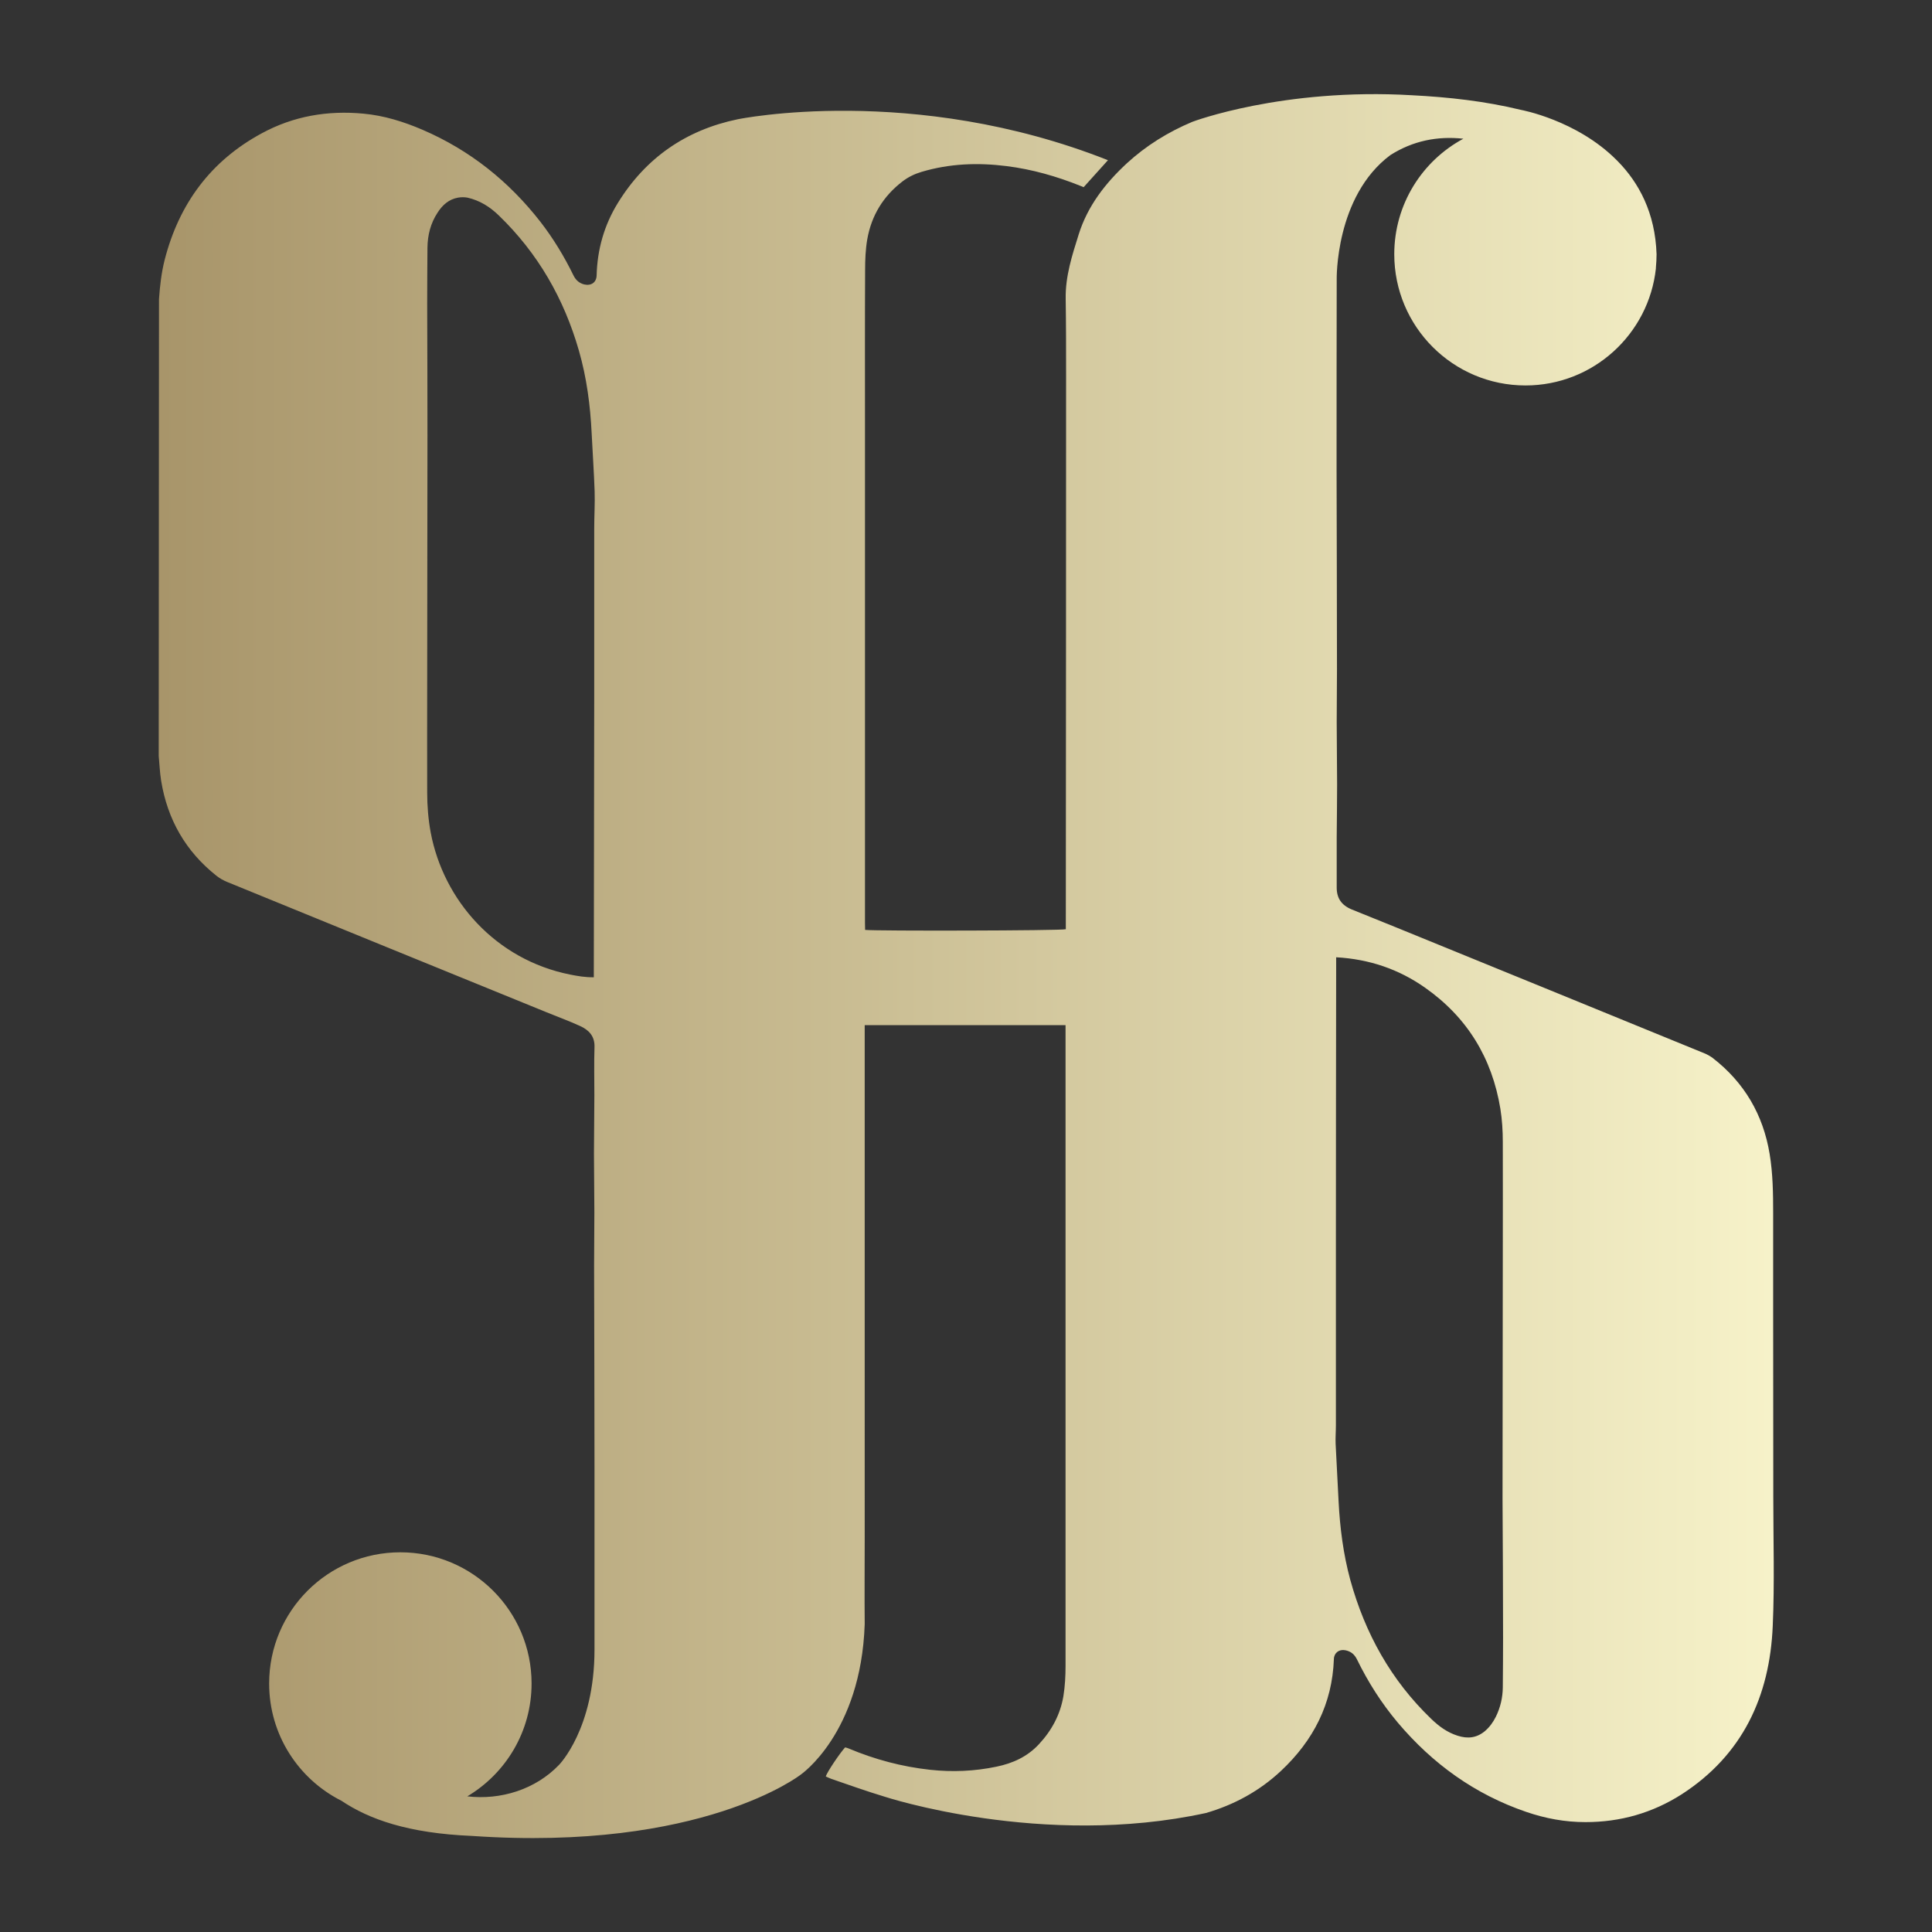 <?xml version="1.0" encoding="utf-8"?>
<!-- Generator: Adobe Illustrator 23.0.4, SVG Export Plug-In . SVG Version: 6.00 Build 0)  -->
<svg version="1.1" id="Layer_1" xmlns="http://www.w3.org/2000/svg" xmlns:xlink="http://www.w3.org/1999/xlink" x="0px" y="0px"
	 viewBox="0 0 144 144" style="enable-background:new 0 0 144 144;" xml:space="preserve">
<rect x="0" y="0" width="144" height="144" fill="#333333" stroke="none"/>
<style type="text/css">
	.st0{fill:url(#SVGID_1_);}
	.st1{fill:url(#SVGID_2_);}
	.st2{fill:url(#SVGID_3_);}
	.st3{fill:url(#SVGID_4_);}
	.st4{fill:url(#SVGID_5_);}
	.st5{fill:url(#SVGID_6_);}
	.st6{fill:url(#SVGID_7_);}
	.st7{fill:url(#SVGID_8_);}
	.st8{fill:url(#SVGID_9_);}
	.st9{fill:url(#SVGID_10_);}
	.st10{fill:url(#SVGID_11_);}
	.st11{fill:url(#SVGID_12_);}
	.st12{fill:url(#SVGID_13_);}
	.st13{fill:url(#SVGID_14_);}
	.st14{fill:url(#SVGID_15_);}
	.st15{fill:url(#SVGID_16_);}
	.st16{fill:url(#SVGID_17_);}
	.st17{fill:url(#SVGID_18_);}
	.st18{fill:url(#SVGID_19_);}
	.st19{fill:url(#SVGID_20_);}
	.st20{fill:url(#SVGID_21_);}
	.st21{fill:url(#SVGID_22_);}
	.st22{fill:url(#SVGID_23_);}
	.st23{fill:url(#SVGID_24_);}
	.st24{fill:url(#SVGID_25_);}
	.st25{fill:url(#SVGID_26_);}
	.st26{fill:url(#SVGID_27_);}
	.st27{fill:url(#SVGID_28_);}
	.st28{fill:url(#SVGID_29_);}
	.st29{fill:url(#SVGID_30_);}
	.st30{fill:url(#SVGID_31_);}
	.st31{fill:url(#SVGID_32_);}
	.st32{fill:url(#SVGID_33_);}
	.st33{fill:url(#SVGID_34_);}
	.st34{fill:url(#SVGID_35_);}
</style>
<linearGradient id="SVGID_1_" gradientUnits="userSpaceOnUse" x1="11.966" y1="72" x2="133.488" y2="72">
	<stop  offset="0" style="stop-color:#A8956A"/>
	<stop  offset="0.999" style="stop-color:#F7F3CA"/>
</linearGradient>
<path class="st0" d="M54.98,8.89c-3.86,0.8-6.86,2.88-8.93,6.24c-1.01,1.64-1.53,3.45-1.58,5.38c-0.01,0.54-0.4,0.81-0.93,0.69
	c-0.38-0.1-0.63-0.33-0.8-0.68c-0.69-1.41-1.5-2.75-2.47-4c-2.35-3.01-5.24-5.32-8.76-6.84c-1.42-0.61-2.89-1.07-4.43-1.21
	c-2.66-0.25-5.2,0.18-7.56,1.46c-3.82,2.06-6.18,5.27-7.25,9.45c-0.24,0.95-0.35,1.93-0.42,2.91l-0.02,34.06
	c0.06,0.61,0.08,1.23,0.18,1.84c0.47,2.89,1.83,5.27,4.13,7.09c0.24,0.19,0.51,0.34,0.8,0.46c7.93,3.24,15.86,6.48,23.8,9.71
	c0.83,0.34,1.68,0.65,2.49,1.02c0.66,0.3,1.11,0.76,1.08,1.58c-0.04,1.19-0.01,2.39-0.01,3.58c0,1.44-0.03,2.89-0.03,4.33
	c0,1.48,0.03,2.95,0.03,4.42c0,1.32-0.02,2.63-0.02,3.95c0.01,5,0.03,9.99,0.03,14.98c0,4.55,0,9.09,0,13.64
	c0,5.91-2.64,8.59-2.64,8.59c-1.76,1.84-4.35,2.64-6.84,2.35c2.87-1.71,4.79-4.83,4.79-8.41c0-5.4-4.38-9.78-9.78-9.78
	c-5.4,0-9.78,4.37-9.78,9.78c0,3.82,2.19,7.13,5.39,8.74c2.06,1.38,4.96,2.42,9.73,2.62c17.15,1.18,24.49-4.56,24.49-4.56
	s4.5-3.06,4.78-11.22c-0.02-2.17,0-4.35,0-6.52V76.41h14.97v16.31c0,10.48,0,20.96,0,31.44c0,0.75-0.04,1.52-0.16,2.26
	c-0.23,1.37-0.87,2.56-1.82,3.58c-0.87,0.94-1.96,1.43-3.18,1.68c-1.63,0.34-3.28,0.41-4.93,0.23c-2.11-0.23-4.13-0.77-6.08-1.59
	c-0.09-0.04-0.18-0.06-0.26-0.08c-0.41,0.45-1.37,1.88-1.44,2.17c0.14,0.06,0.28,0.13,0.42,0.18c1.31,0.45,2.62,0.92,3.95,1.32
	c0,0,11.77,3.88,23.97,1.22c2.1-0.61,3.99-1.64,5.59-3.14c2.41-2.26,3.82-4.99,3.94-8.33c0.01-0.46,0.38-0.75,0.85-0.66
	c0.42,0.08,0.69,0.31,0.88,0.7c0.82,1.68,1.82,3.25,3.03,4.69c2.6,3.08,5.75,5.35,9.58,6.66c1.43,0.49,2.89,0.76,4.41,0.76
	c2.6,0,4.99-0.68,7.17-2.07c4.55-2.94,6.57-7.31,6.79-12.56c0.14-3.2,0.04-6.42,0.04-9.63c0-4.6-0.01-9.21-0.01-13.81
	c0-2.44,0-4.88,0-7.32c0-1.47-0.02-2.95-0.26-4.4c-0.48-2.93-1.89-5.34-4.24-7.16c-0.19-0.14-0.4-0.26-0.62-0.35
	c-7.63-3.12-15.26-6.24-22.89-9.35c-1.13-0.46-2.26-0.91-3.39-1.37c-0.78-0.32-1.14-0.85-1.13-1.67c0-1.25,0-2.5,0-3.74
	c0.01-1.3,0.03-2.61,0.03-3.91c0-1.54-0.03-3.09-0.03-4.63c0-1.32,0.02-2.63,0.02-3.96c0-4.95-0.02-9.9-0.03-14.85
	c0-4.73,0-9.46,0.01-14.19c0,0-0.13-6.2,4-9.28c1.69-1.07,3.51-1.43,5.44-1.22c-3.07,1.65-5.15,4.89-5.15,8.61
	c0,5.4,4.38,9.78,9.78,9.78c5.04,0,9.19-3.82,9.72-8.72c0-0.02,0-0.04,0-0.06c0.03-0.33,0.05-0.67,0.05-1
	c-0.1-3.09-1.32-5.33-2.89-6.93c-0.03-0.03-0.06-0.06-0.09-0.09c-2.98-2.99-7.13-3.74-7.13-3.74c-2.67-0.65-5.38-0.95-8.11-1.09
	c-9.66-0.57-16.38,1.98-16.38,1.98c-1.81,0.76-3.44,1.77-4.88,3.09c-1.6,1.48-2.93,3.19-3.59,5.3c-0.49,1.56-1,3.12-0.97,4.8
	c0.03,1.89,0.03,3.78,0.03,5.68c0,13.61-0.01,27.22-0.02,40.82v0.49c-0.32,0.11-14.19,0.14-14.96,0.05c0-0.17-0.01-0.34-0.01-0.52
	c0-5.53,0-11.05,0-16.58c0-7,0-14,0-21c0-3.69-0.01-7.38,0.01-11.07c0-0.77,0.03-1.55,0.16-2.3c0.31-1.77,1.19-3.22,2.63-4.32
	c0.43-0.33,0.91-0.56,1.42-0.71c2.08-0.62,4.19-0.7,6.33-0.43c1.92,0.24,3.76,0.77,5.55,1.49c0.05,0.02,0.11,0.04,0.2,0.08
	c0.59-0.66,1.19-1.32,1.81-2.01C68.04,6.19,54.98,8.89,54.98,8.89z M44.29,39.38c0,4.14,0,8.28,0,12.42
	c-0.01,6.85-0.02,13.69-0.03,20.53v0.51c-0.64,0.01-1.2-0.09-1.76-0.2c-5.57-1.11-9.45-5.54-10.4-10.6
	c-0.18-0.98-0.26-1.97-0.26-2.97c0-2.65-0.01-5.3,0-7.95c0-6.21,0.02-12.43,0.02-18.64c0-3.29-0.01-6.57-0.02-9.85
	c0-1.39,0.01-2.77,0.02-4.16c0.01-0.94,0.23-1.83,0.76-2.63c0.36-0.56,0.84-0.99,1.52-1.11c0.23-0.04,0.48-0.04,0.7,0
	c0.92,0.21,1.67,0.68,2.34,1.33c2.92,2.82,4.86,6.21,5.97,10.08c0.58,2.02,0.85,4.09,0.95,6.18c0.07,1.43,0.17,2.86,0.22,4.28
	C44.35,37.53,44.29,38.45,44.29,39.38z M112.03,122.07c0,1.24-0.01,2.47-0.02,3.7c-0.01,0.77-0.18,1.5-0.52,2.19
	c-0.21,0.42-0.48,0.79-0.84,1.09c-0.61,0.49-1.26,0.56-2.01,0.32c-0.78-0.25-1.39-0.7-1.96-1.25c-3-2.88-4.94-6.38-6.04-10.37
	c-0.52-1.92-0.77-3.88-0.87-5.85c-0.07-1.43-0.15-2.86-0.22-4.28c-0.02-0.46,0.02-0.92,0.02-1.39c0-4.57,0-9.15,0-13.72
	c0-6.89,0.01-13.78,0.02-20.66v-0.5c2.48,0.14,4.67,0.89,6.63,2.27c3.14,2.21,4.99,5.24,5.61,9.03c0.13,0.82,0.18,1.64,0.18,2.47
	c0,2.79,0.01,5.59,0,8.37c0,6.07-0.02,12.15-0.02,18.22C112.01,115.17,112.03,118.62,112.03,122.07z"/>
</svg>
